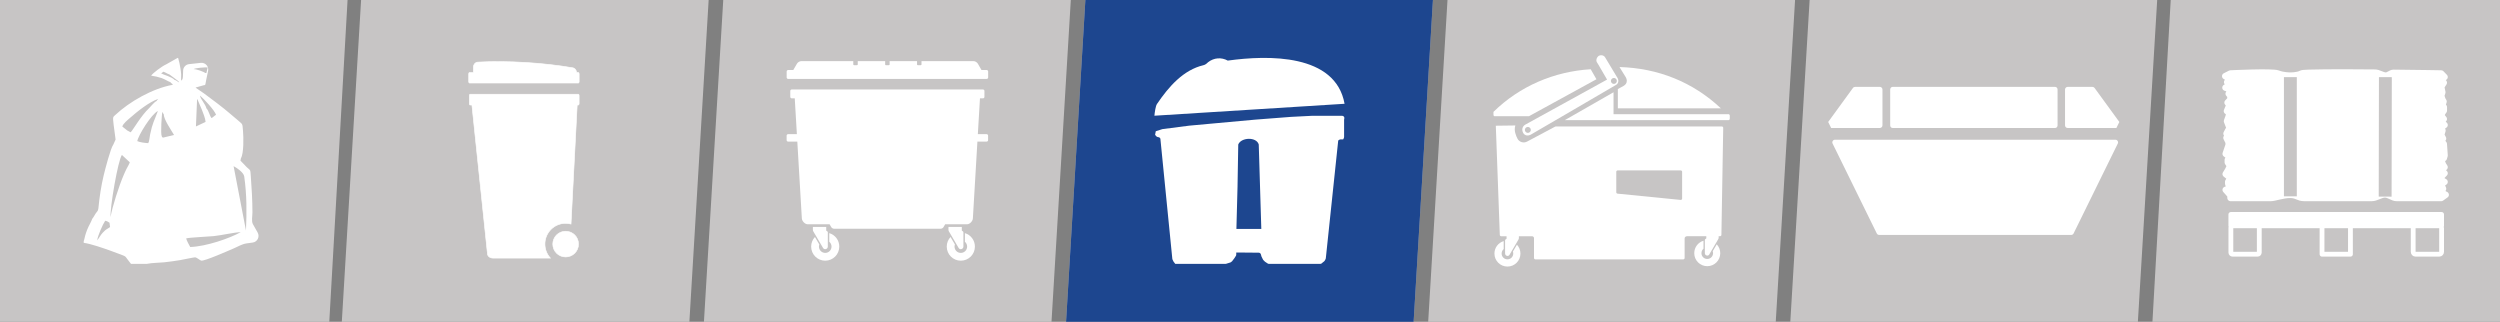 <?xml version="1.0" encoding="UTF-8"?>
<svg id="Layer_2" data-name="Layer 2" xmlns="http://www.w3.org/2000/svg" xmlns:xlink="http://www.w3.org/1999/xlink" viewBox="0 0 800 102.98">
  <rect x="0" y="0" width="800" height="102.98" fill="#808080" stroke="none"/>
  <defs>
    <style>
      .cls-1 {
        stroke: #c7c5c5;
        stroke-width: 4.12px;
      }

      .cls-1, .cls-2, .cls-3, .cls-4, .cls-5, .cls-6, .cls-7 {
        fill: none;
      }

      .cls-1, .cls-3, .cls-6 {
        stroke-miterlimit: 10;
      }

      .cls-8 {
        clip-path: url(#clippath-11);
      }

      .cls-2 {
        stroke-width: 1.54px;
      }

      .cls-2, .cls-3, .cls-5, .cls-6, .cls-7 {
        stroke: #fff;
      }

      .cls-2, .cls-5, .cls-7 {
        stroke-linecap: square;
        stroke-linejoin: round;
      }

      .cls-3 {
        stroke-width: .2px;
      }

      .cls-9 {
        clip-path: url(#clippath-2);
      }

      .cls-10 {
        clip-path: url(#clippath-13);
      }

      .cls-11 {
        clip-path: url(#clippath-15);
      }

      .cls-12 {
        clip-path: url(#clippath-6);
      }

      .cls-4, .cls-13, .cls-14, .cls-15, .cls-16 {
        stroke-width: 0px;
      }

      .cls-17 {
        clip-path: url(#clippath-7);
      }

      .cls-18 {
        clip-path: url(#clippath-1);
      }

      .cls-19 {
        clip-path: url(#clippath-4);
      }

      .cls-13 {
        fill: #1d468f;
      }

      .cls-20 {
        clip-path: url(#clippath-12);
      }

      .cls-14, .cls-15 {
        fill: #fff;
      }

      .cls-5 {
        stroke-width: .74px;
      }

      .cls-15 {
        fill-rule: evenodd;
      }

      .cls-21 {
        clip-path: url(#clippath-9);
      }

      .cls-22 {
        clip-path: url(#clippath);
      }

      .cls-16 {
        fill: #c7c5c5;
      }

      .cls-23 {
        clip-path: url(#clippath-3);
      }

      .cls-24 {
        clip-path: url(#clippath-8);
      }

      .cls-25 {
        clip-path: url(#clippath-14);
      }

      .cls-26 {
        clip-path: url(#clippath-5);
      }

      .cls-6 {
        stroke-width: .18px;
      }

      .cls-27 {
        clip-path: url(#clippath-10);
      }

      .cls-7 {
        stroke-width: 2.06px;
      }
    </style>
    <clipPath id="clippath">
      <rect class="cls-4" x="572.9" width="117.4" height="102.98"/>
    </clipPath>
    <clipPath id="clippath-1">
      <rect class="cls-4" x="572.9" width="117.4" height="102.98"/>
    </clipPath>
    <clipPath id="clippath-2">
      <rect class="cls-4" x="341.14" width="117.4" height="102.98"/>
    </clipPath>
    <clipPath id="clippath-3">
      <rect class="cls-4" x="341.14" width="117.4" height="102.98"/>
    </clipPath>
    <clipPath id="clippath-4">
      <rect class="cls-4" x="457.02" width="117.4" height="102.98"/>
    </clipPath>
    <clipPath id="clippath-5">
      <rect class="cls-4" x="457.02" width="117.4" height="102.98"/>
    </clipPath>
    <clipPath id="clippath-6">
      <rect class="cls-4" x="688.78" width="111.22" height="102.98"/>
    </clipPath>
    <clipPath id="clippath-7">
      <rect class="cls-4" x="688.78" width="111.22" height="102.98"/>
    </clipPath>
    <clipPath id="clippath-8">
      <rect class="cls-4" width="111.22" height="102.98"/>
    </clipPath>
    <clipPath id="clippath-9">
      <rect class="cls-4" width="111.22" height="102.98"/>
    </clipPath>
    <clipPath id="clippath-10">
      <rect class="cls-4" x="225.26" width="117.4" height="102.98"/>
    </clipPath>
    <clipPath id="clippath-11">
      <rect class="cls-4" x="225.26" width="117.4" height="102.98"/>
    </clipPath>
    <clipPath id="clippath-12">
      <rect class="cls-4" x="109.38" width="117.4" height="102.98"/>
    </clipPath>
    <clipPath id="clippath-13">
      <rect class="cls-4" x="109.38" width="117.4" height="102.98"/>
    </clipPath>
    <clipPath id="clippath-14">
      <rect class="cls-4" x="341.14" y="0" width="117.4" height="102.98"/>
    </clipPath>
    <clipPath id="clippath-15">
      <rect class="cls-4" x="341.14" y="0" width="117.4" height="102.98"/>
    </clipPath>
  </defs>
  <g id="Layer_1-2" data-name="Layer 1">
    <g class="cls-22">
      <polygon class="cls-16" points="579.08 0 572.9 102.98 684.12 102.98 690.3 0 579.08 0"/>
      <g class="cls-18">
        <path class="cls-14" d="M586.43,45.94l14.14,28.76c.14.29.44.48.76.48h61.46c.32,0,.62-.19.76-.48l14.14-28.76c.28-.56-.13-1.23-.76-1.23h-89.74c-.63,0-1.04.66-.76,1.23"/>
        <path class="cls-14" d="M593.63,27.8c-.27,0-.53.13-.69.35l-7.92,10.88.95,1.93h15.56c.47,0,.86-.38.86-.86v-11.45c0-.47-.39-.86-.86-.86h-7.9Z"/>
        <path class="cls-14" d="M669.58,27.8c.27,0,.52.13.68.34l7.93,10.89-.95,1.93h-15.59c-.46,0-.84-.37-.84-.84v-11.48c0-.46.38-.84.84-.84h7.93Z"/>
        <path class="cls-14" d="M604.86,28.64v11.49c0,.46.35.83.79.83h51.98c.43,0,.79-.37.79-.83v-11.49c0-.46-.35-.84-.79-.84h-51.98c-.43,0-.79.37-.79.84"/>
      </g>
    </g>
    <g class="cls-9">
      <polygon class="cls-16" points="347.32 0 341.14 102.98 452.36 102.98 458.54 0 347.32 0"/>
      <g class="cls-23">
        <path class="cls-14" d="M369.41,37.03c.11-1.16.38-3.1.82-3.75,3.81-5.63,8.47-10.91,14.88-12.42q.71-.16,1.46-.94c1.89-1.48,4.27-1.65,6.32-.53,12.92-1.8,34.49-2.24,37.37,13.82"/>
        <path class="cls-14" d="M371.34,44.57l3.8,38.23c0,.08.03.16.06.23l.27.57s.05.09.08.14l.54.7h16.05c.07,0,.14-.01.22-.03l1.42-.44.47-.35.74-.97s.03-.04.04-.06l.46-.73c.07-.12.11-.25.11-.39v-.67h.29l6.89.06c.33,0,.61.22.7.53l.18.64s.03.08.05.13l.44.89c.04.07.08.14.14.19l.45.45s.07.06.11.09l.81.54c.12.08.26.12.41.12h16.42c.18,0,.35-.07.49-.19l.3-.27.04-.03.39-.3c.08-.06.15-.14.2-.23l.27-.5c.05-.08.07-.18.08-.27l3.97-37.69.34-.23c.12-.08.26-.12.41-.12h.83l.22-.43c.05-.1.08-.21.08-.33v-5.55c0-.09.02-.17.05-.26.18-.48-.18-.99-.69-.99h-9.49l-6.85.35-11.42.88-12.83,1.17-8.32.76-8.61,1.11c-.7.22-1.4.45-2.1.68-.07.38-.15.76-.22,1.14.02.04.05.07.08.11l.32.36c.11.12.24.2.4.23l.35.07c.32.07.55.33.58.65"/>
        <path class="cls-16" d="M396.24,46.24c-.07,6.69-.35,20.38-.59,27.02h7.97l-.82-27.02c-.72-2.52-5.66-2.32-6.56,0"/>
      </g>
    </g>
    <g class="cls-19">
      <polygon class="cls-16" points="463.2 0 457.02 102.98 568.24 102.98 574.42 0 463.2 0"/>
      <g class="cls-26">
        <path class="cls-14" d="M510.86,25.36c-21.48,11.77-21.59,11.83-21.59,11.83h-11.02c-.17,0-.34-.17-.34-.52v-.87c8.39-8.23,19.41-12.94,31.12-13.64l1.83,3.2Z"/>
        <path class="cls-14" d="M550.66,34.67h-32.95v-6.17l1.89-1.04c.52-.34.99-.79.98-1.64-.01-.52-.31-1.07-.31-1.07l-2.04-3.3c12.36.35,23.51,4.81,32.44,13.21"/>
        <path class="cls-14" d="M553.53,36.93v.95c0,.37-.19.56-.37.56h-52.41l15.58-8.92v7.03h37.02q0,.19.19.39"/>
        <path class="cls-14" d="M517.68,25.08l-3.99-6.64c-.39-.76-1.33-.95-2.09-.57-.76.57-.95,1.52-.57,2.09,0,0,.19.19,3.23,5.51l-26.2,14.43c-.87.51-1.22,1.57-.65,2.62.56,1.03,1.69.95,2.36.61.67-.35,27.34-15.95,27.34-15.95.76-.39.95-1.33.57-2.09M488.91,42.52c-.52,0-.95-.43-.95-.95s.43-.95.95-.95.95.43.95.95-.43.95-.95.95M516.44,26.85c-.52,0-.95-.43-.95-.95s.43-.95.95-.95.95.42.95.95-.43.95-.95.95"/>
        <path class="cls-14" d="M478.66,40.23l1.28,34.95c0,.24.21.42.46.42h9.88c.2,0,.6.19.6.57v6.4c0,.24.21.43.46.43h47.28c.25,0,.46-.19.46-.43v-6.26c0-.5.41-.72.82-.72h10.49c.25,0,.46-.19.46-.42l.58-34.27c0-.24-.2-.44-.46-.44h-53.09c-.08,0-.16.02-.23.06l-8.9,4.74c-1.18.68-2.61.2-3.16-.89-.48-.95-1.21-2.58-.68-4.22M537.77,63.97l-20.15-2c-.23-.02-.41-.21-.41-.43v-6.58c0-.24.2-.43.46-.43h20.15c.25,0,.46.19.46.43v8.59c0,.25-.23.45-.51.43"/>
        <path class="cls-15" d="M481.18,77.15c-1.72.51-2.96,2.1-2.96,3.99,0,2.3,1.86,4.16,4.16,4.16s4.16-1.86,4.16-4.16c0-1.1-.43-2.09-1.12-2.84l-1.29,2.21c.07.2.11.41.11.62,0,1.03-.83,1.86-1.86,1.86s-1.86-.83-1.86-1.86c0-.57.25-1.09.66-1.43v-2.56Z"/>
        <path class="cls-15" d="M485.93,76.6c.07-.12.11-.28.11-.42v-.88h-3.94v1.1c-.16.16-.47.25-.47.48v4.25c0,.42.34.77.77.77.28,0,.53-.15.66-.39l2.88-4.91Z"/>
        <path class="cls-15" d="M545.12,77.03c-1.72.51-2.96,2.1-2.96,3.99,0,2.3,1.86,4.16,4.16,4.16s4.16-1.86,4.16-4.16c0-1.1-.43-2.09-1.12-2.84l-1.29,2.21c.07.2.11.41.11.62,0,1.03-.83,1.86-1.86,1.86s-1.86-.83-1.86-1.86c0-.57.25-1.09.66-1.43v-2.56Z"/>
        <path class="cls-15" d="M549.86,76.49c.07-.12.11-.28.11-.42v-.88h-3.95v1.1c-.16.16-.47.25-.47.48v4.25c0,.42.34.77.77.77.29,0,.53-.15.66-.39l2.88-4.91Z"/>
      </g>
    </g>
    <g class="cls-12">
      <polygon class="cls-16" points="694.63 0 688.78 102.98 800 102.98 800 0 694.63 0"/>
      <g class="cls-17">
        <path class="cls-14" d="M782.62,62.34l-1.42,1.01h-14.33c-1.19,0-2.41-1.15-3.67-1.15-1.38,0-2.8,1.15-4.2,1.15h-21.64c-2,0-2.29-1.01-4.55-1.01s-4.98,1.01-6.1,1.01h-12.94l-.02-.87-1.53-1.73,1.5-.58-.68-1.28-.02-.72.74-1.23-1.54-1.24.76-1.25.66-1.38-.74-1.09v-.83l.7-.88-1.38-1.05.95-2.8v-.89l-.7-1.44.43-.68-.41-.66.51-.99.51-.76-.31-.76-.56-1.48.51-1.4.29-1.32-.82-.49.39-.95.43-.95-.62-.82.92-.97v-1.22l-.56-.66.56-.58v-.78l-1.59-.57,1.59-1.01-1.05-.76,1.05-.92-1.67-.99,1.67-.85s13.49-.68,15.16,0c1.65.68,3.87.68,3.87.68,0,0,2.45.06,3.73-.68.64-.37,12.25-.37,23.48-.27,1.17,0,2.35.93,3.5.95.82,0,1.65-.9,2.45-.89,8.36.08,15.24.21,15.24.21l1.09,1.13-1.09.7.84,1.11-.84,1.32.37,1.75-.37,1.11.39,1.22.37.62-.37,1.17.46.64v1.11l-.46.64-.39.97.84,1.07-.84.91,1.09,1.01-1.09.74.41,1.03-.41,1.4.6,1.17-.6.64.84,1.11.25,3.67-.25.84-.84.5.55,1.54.54.86-1.09.95,1.09.99-1.09,1.16v.95l1.09.66-1.09.76.6,1.44-.6,1.11,1.42.82Z"/>
        <path class="cls-7" d="M782.62,62.34l-1.42,1.01h-14.33c-1.19,0-2.41-1.15-3.67-1.15-1.38,0-2.8,1.15-4.2,1.15h-21.64c-2,0-2.29-1.01-4.55-1.01s-4.98,1.01-6.1,1.01h-12.94l-.02-.87-1.53-1.73,1.5-.58-.68-1.28-.02-.72.74-1.23-1.54-1.24.76-1.25.66-1.38-.74-1.09v-.83l.7-.88-1.38-1.05.95-2.8v-.89l-.7-1.44.43-.68-.41-.66.51-.99.51-.76-.31-.76-.56-1.48.51-1.4.29-1.32-.82-.49.39-.95.43-.95-.62-.82.92-.97v-1.22l-.56-.66.56-.58v-.78l-1.59-.57,1.59-1.01-1.05-.76,1.05-.92-1.67-.99,1.67-.85s13.49-.68,15.16,0c1.65.68,3.87.68,3.87.68,0,0,2.45.06,3.73-.68.64-.37,12.25-.37,23.48-.27,1.17,0,2.35.93,3.5.95.82,0,1.65-.9,2.45-.89,8.36.08,15.24.21,15.24.21l1.09,1.13-1.09.7.84,1.11-.84,1.32.37,1.75-.37,1.11.39,1.22.37.62-.37,1.17.46.64v1.11l-.46.64-.39.97.84,1.07-.84.91,1.09,1.01-1.09.74.41,1.03-.41,1.4.6,1.17-.6.64.84,1.11.25,3.67-.25.84-.84.5.55,1.54.54.86-1.09.95,1.09.99-1.09,1.16v.95l1.09.66-1.09.76.6,1.44-.6,1.11,1.42.82Z"/>
        <path class="cls-2" d="M781.31,68.62h-67.44v3.64h67.44v-3.64ZM752.14,81.35h-9.09v-9.09h9.09v9.09ZM722.43,81.35h-8.01c-.3,0-.54-.24-.54-.54v-8.01c0-.3.24-.54.54-.54h8.01c.3,0,.54.24.54.54v8.01c0,.3-.24.54-.54.54ZM780.56,81.35h-7.59c-.41,0-.75-.34-.75-.75v-7.59c0-.41.34-.75.75-.75h7.59c.41,0,.75.34.75.75v7.59c0,.41-.34.75-.75.75Z"/>
        <rect class="cls-14" x="713.88" y="68.62" width="67.44" height="3.64"/>
        <rect class="cls-5" x="713.88" y="68.62" width="67.44" height="3.64"/>
        <path class="cls-16" d="M763.32,24.69l-.07,38.23M732.92,24.69v38.14"/>
        <path class="cls-1" d="M763.32,24.69l-.07,38.23M732.92,24.69v38.14"/>
      </g>
    </g>
    <g class="cls-24">
      <polygon class="cls-16" points="0 0 0 102.98 105.37 102.98 111.22 0 0 0"/>
      <g class="cls-21">
        <path class="cls-14" d="M78.15,56.45c.84,5.88.82,11.39.56,17.31l-3.96-20.59c1.18.6,3.22,2.07,3.4,3.29M35.38,69.45c-.23-2.97,2.36-18.11,3.63-19.87l2.53,2.36c-.25.71-.73,1.45-1.06,2.1-.36.71-.61,1.31-.92,2.02-1.41,3.25-3.67,10.17-4.18,13.39M31.1,76.9c.19-1.49,1.78-5.12,2.56-6.26.58.09,1.01.37,1.38.63l.18,1.39c-.98.72-1.17.54-2.34,1.8-.74.78-1.13,1.66-1.78,2.44M50.14,32.3c-.87.41-1.73,1.64-2.42,2.3-2.63,2.49-4.93,6.64-5.9,7.74l-1.09-.58-1.59-1.27c.23-.92,1.74-2.13,2.44-2.74,2.28-2.01,6.11-5.12,9.1-6.12-.27.31-.43.35-.54.67M52.22,44.04c-.68-.37-.16.13-.45-.43-.46-.87.02-7.06.16-7.81l.51.88c-.12,1.42,2.57,5.31,3.25,6.51l-3.47.84ZM43.93,45.16c.3-1.82,4.47-8.6,6.59-9.64-1.15,3.17-1.73,3.8-2.48,7.5-.17.82-.28,2.32-.6,2.79-1.02-.06-2.7-.26-3.5-.65M61.94,22.13c.49-.4,3.7-.63,4.52-.55l-.41,1.78h-.37c-.3-.33-2.95-1.34-3.74-1.23M66.07,34.71c-.36-1.47-1.92-2.96-2.08-4.13,1.24,1.02,4.69,4.73,5.15,6.16-.56.29-.85.73-1.45,1.05-.66-.85-.9-2.41-1.62-3.09M65.79,39.01l-3.09,1.46.37-8.83c.04.13.06.14.21.38l1.31,3.07c.41,1.1,1.12,2.75,1.2,3.95v-.03ZM55.86,25.57c-.88-1.01-3.61-1.66-4.29-2.07l.71-.56c.73.24,1.25.68,1.93.88l2.44,1.82c.12.1.27.19.36.29.29.29.15.11.31.43-.6-.26-.92-.72-1.46-.78M76.94,51.4l.16-.77c.94-1.61.84-6.64.66-8.77-.21-2.56-.11-1.95-1.55-3.3l-2.64-2.23c-1.76-1.56-6.27-4.98-8.24-6.4l-2.58-1.77s-.06-.05-.08-.07c-.02-.02-.06-.06-.08-.08l2.6-.73c.54-.09.44,0,.59-.59.07-.29.12-.68.18-.99.14-.68.27-1.29.41-1.97l.22-1.04c.3-1.42-.86-2.71-2.3-2.58-1.27.12-2.71.27-3.84.42-1.05.14-1.84,1.03-1.85,2.08-.01,1.16-.06,2.47-.22,2.75-.03.05-.14.18-.18.23l-.21.24c-.13-.58.02-1.35-.02-2.01-.04-.62-.12-1.25-.22-1.86-.17-1.09-.43-2.44-.75-3.43h-.19l-3.67,2.09c-1.2.49-4.35,2.84-4.77,3.59,1.16.16,2.3.42,3.33.77,1.06.37,2.03,1.05,2.85,1.32.23.49.45.23.77.83-6.5,1.15-13.95,5.45-18.43,9.67-.53.49-.78.54-.69,1.54.19,2.35.58,4.29.79,6.31l-.72,1.6c-.87,1.12-2.64,7.97-3.1,9.9-.81,3.38-1.34,6.91-1.68,10.49-.04.4-.16.8-.44,1.1-.57.61-.99,1.66-1.53,2.28-.34.99-1.12,2.22-1.6,3.43-.25.62-.45,1.21-.64,1.86-.15.49-.32,1.51-.49,1.84v.55c2.4.34,6.28,1.71,8.47,2.49,1.33.48,2.66.98,3.94,1.47,1.03.39.95.46,1.53,1.24.41.55.83,1.03,1.19,1.54h5.06c.13,0,.25-.02.37-.06.99-.25,4.1-.32,5.16-.44,1.72-.19,3.43-.42,5.11-.7.68-.12,4.6-.94,4.86-.9.49.07,1.38.86,1.87,1.05.87.34,9.25-3.4,10.37-3.87,1.36-.56,2.65-1.41,4.16-1.63.36-.05,1.16-.16,2.01-.28,1.49-.21,2.3-1.87,1.56-3.19-.62-1.1-1.27-2.22-1.54-2.73-.49-.94-.13-2.59-.13-3.73,0-3.74-.25-7.98-.53-11.68-.17-2.21-.05-1.62-1.3-2.79-.72-.68-1.27-1.41-2.01-2.09M60.87,79.04c-.41-.81-1.06-1.85-1.3-2.74.88-.32,7.35-.58,8.79-.74,2.79-.3,6.35-1.18,8.68-1.28-3.5,1.99-11.12,4.61-16.17,4.76"/>
      </g>
    </g>
    <g class="cls-27">
      <polygon class="cls-16" points="231.44 0 225.26 102.98 336.48 102.98 342.66 0 231.44 0"/>
      <g class="cls-8">
        <path class="cls-15" d="M252.19,42.93h2.81l-.68-11.46h-.95c-.26,0-.48-.21-.48-.47v-1.9c0-.26.21-.47.48-.47h61.17c.26,0,.48.21.48.47v1.9c0,.26-.21.47-.48.47h-.95l-.68,11.46h2.81c.26,0,.47.21.47.47v1.44c0,.26-.21.47-.47.47h-2.95l-1.45,24.58c-.05.89-1,1.88-1.88,1.88h-6.99l-.53.91c-.17.29-.55.51-.89.51h-34.14c-.34,0-.72-.21-.89-.51l-.53-.91h-6.99c-.89,0-1.84-.99-1.89-1.88l-1.45-24.58h-2.95c-.26,0-.47-.21-.47-.47v-1.44c0-.26.21-.47.47-.47"/>
        <path class="cls-15" d="M265.38,77.37c.44.37.71.92.71,1.54,0,1.11-.9,2.02-2.01,2.02s-2.02-.9-2.02-2.02c0-.24.05-.46.12-.68l-1.4-2.39c-.75.81-1.21,1.88-1.21,3.07,0,2.49,2.01,4.51,4.5,4.51s4.5-2.02,4.5-4.51c0-2.04-1.34-3.76-3.2-4.31v2.77Z"/>
        <path class="cls-15" d="M308.77,77.37c.44.37.71.92.71,1.54,0,1.11-.9,2.02-2.02,2.02s-2.01-.9-2.01-2.02c0-.24.05-.46.12-.68l-1.4-2.39c-.75.81-1.21,1.88-1.21,3.07,0,2.49,2.01,4.51,4.5,4.51s4.51-2.02,4.51-4.51c0-2.04-1.34-3.76-3.2-4.31v2.77Z"/>
        <path class="cls-15" d="M306.75,79.31c.14.26.4.43.71.43.46,0,.83-.38.83-.83v-4.6c0-.25-.33-.34-.51-.52v-1.18h-4.27v.95c0,.15.05.32.12.45l3.12,5.31Z"/>
        <path class="cls-15" d="M307.47,78.57c.19,0,.34.15.34.34s-.15.34-.34.34-.34-.15-.34-.34.15-.34.34-.34"/>
        <path class="cls-15" d="M263.36,79.31c.14.26.4.43.71.43.46,0,.83-.38.83-.83v-4.6c0-.25-.33-.34-.51-.52v-1.18h-4.27v.95c0,.15.05.32.12.45l3.12,5.31Z"/>
        <path class="cls-15" d="M264.08,78.57c.19,0,.34.15.34.34s-.15.34-.34.34-.34-.15-.34-.34.15-.34.34-.34"/>
        <path class="cls-15" d="M252.19,22.41h1.66l1.17-2.02c.27-.47.87-.83,1.42-.83h16.61v1.08c0,.12.11.22.24.22h.95c.13,0,.24-.11.24-.22v-1.08h8.77v1.08c0,.12.11.22.24.22h.95c.13,0,.24-.11.24-.22v-1.08h8.77v1.08c0,.12.11.22.24.22h.95c.13,0,.24-.11.24-.22v-1.08h16.62c.55,0,1.14.36,1.42.83l1.16,2.02h1.66c.26,0,.47.21.47.47v1.9c0,.26-.21.47-.47.47h-63.54c-.26,0-.47-.21-.47-.47v-1.9c0-.26.21-.47.47-.47"/>
        <path class="cls-15" d="M307.47,78.57c.19,0,.34.15.34.34s-.15.34-.34.34-.34-.15-.34-.34.15-.34.34-.34"/>
        <path class="cls-15" d="M264.08,78.57c.19,0,.34.15.34.34s-.15.34-.34.34-.34-.15-.34-.34.15-.34.34-.34"/>
      </g>
    </g>
    <g class="cls-20">
      <polygon class="cls-16" points="115.55 0 109.38 102.98 220.6 102.98 226.77 0 115.55 0"/>
      <g class="cls-10">
        <path class="cls-14" d="M181.01,71.47c.59,0,1.16.08,1.71.22l1.98-38.08h.34c.15,0,.27-.19.27-.41v-2.64c0-.23-.12-.41-.27-.41h-34.57c-.15,0-.27.19-.27.41v2.64c0,.23.12.41.27.41h.54l4.98,47.64c.05.74.83,1.33,1.73,1.33h18.39c-1.08-1.18-1.74-2.75-1.74-4.48,0-3.67,2.97-6.64,6.64-6.64"/>
        <path class="cls-3" d="M181.01,71.47c.59,0,1.16.08,1.71.22l1.98-38.08h.34c.15,0,.27-.19.27-.41v-2.64c0-.23-.12-.41-.27-.41h-34.57c-.15,0-.27.19-.27.41v2.64c0,.23.12.41.27.41h.54l4.98,47.64c.05.74.83,1.33,1.73,1.33h18.39c-1.08-1.18-1.74-2.75-1.74-4.48,0-3.67,2.97-6.64,6.64-6.64Z"/>
        <path class="cls-14" d="M181.01,73.99c-2.27,0-4.12,1.84-4.12,4.12s1.85,4.12,4.12,4.12,4.12-1.84,4.12-4.12-1.85-4.12-4.12-4.12"/>
        <path class="cls-6" d="M181.01,73.99c-2.27,0-4.12,1.84-4.12,4.12s1.85,4.12,4.12,4.12,4.12-1.84,4.12-4.12-1.85-4.12-4.12-4.12Z"/>
        <path class="cls-14" d="M185.05,26.58c.15,0,.27-.18.27-.41v-2.55c0-.23-.12-.41-.27-.41h-.55c-.02-.74-.52-1.39-1.21-1.51-9.42-1.63-20.83-2.33-30.39-1.82-.81.04-1.44.81-1.4,1.69,0,.21-.03,1.26-.03,1.63h-1.21c-.15,0-.27.18-.27.41v2.55c0,.23.12.41.27.41h34.79Z"/>
        <path class="cls-3" d="M185.05,26.58c.15,0,.27-.18.27-.41v-2.55c0-.23-.12-.41-.27-.41h-.55c-.02-.74-.52-1.39-1.21-1.51-9.42-1.63-20.83-2.33-30.39-1.82-.81.04-1.44.81-1.4,1.69,0,.21-.03,1.26-.03,1.63h-1.21c-.15,0-.27.18-.27.41v2.55c0,.23.12.41.27.41h34.79Z"/>
      </g>
    </g>
    <g class="cls-25">
      <polygon class="cls-13" points="347.32 0 341.14 102.98 452.36 102.98 458.54 0 347.32 0"/>
      <g class="cls-11">
        <path class="cls-14" d="M369.41,37.03c.11-1.16.38-3.1.82-3.75,3.81-5.63,8.47-10.91,14.88-12.42q.71-.16,1.46-.94c1.89-1.48,4.27-1.65,6.32-.53,12.92-1.8,34.49-2.24,37.37,13.82"/>
        <path class="cls-14" d="M371.34,44.57l3.8,38.23c0,.08.03.16.06.23l.27.57s.05.09.08.14l.54.7h16.05c.07,0,.14-.01.22-.03l1.42-.44.47-.35.74-.97s.03-.04.04-.06l.46-.73c.07-.12.11-.25.11-.39v-.67h.29l6.89.06c.33,0,.61.22.7.53l.18.64s.03.08.05.13l.44.89c.04.07.08.14.14.19l.45.45s.07.06.11.09l.81.54c.12.08.26.12.41.12h16.42c.18,0,.35-.07.49-.19l.3-.27.04-.03.39-.3c.08-.06.15-.14.2-.23l.27-.5c.05-.08.07-.18.08-.27l3.97-37.69.34-.23c.12-.08.26-.12.41-.12h.83l.22-.43c.05-.1.08-.21.08-.33v-5.55c0-.09.02-.17.05-.26.18-.48-.18-.99-.69-.99h-9.49l-6.85.35-11.42.88-12.83,1.17-8.32.76-8.61,1.11c-.7.22-1.4.45-2.1.68-.07.38-.15.76-.22,1.14.02.04.05.07.08.11l.32.36c.11.12.24.2.4.23l.35.07c.32.07.55.33.58.65"/>
        <path class="cls-13" d="M396.24,46.24c-.07,6.69-.35,20.38-.59,27.02h7.97l-.82-27.02c-.72-2.52-5.66-2.32-6.56,0"/>
      </g>
    </g>
  </g>
</svg>